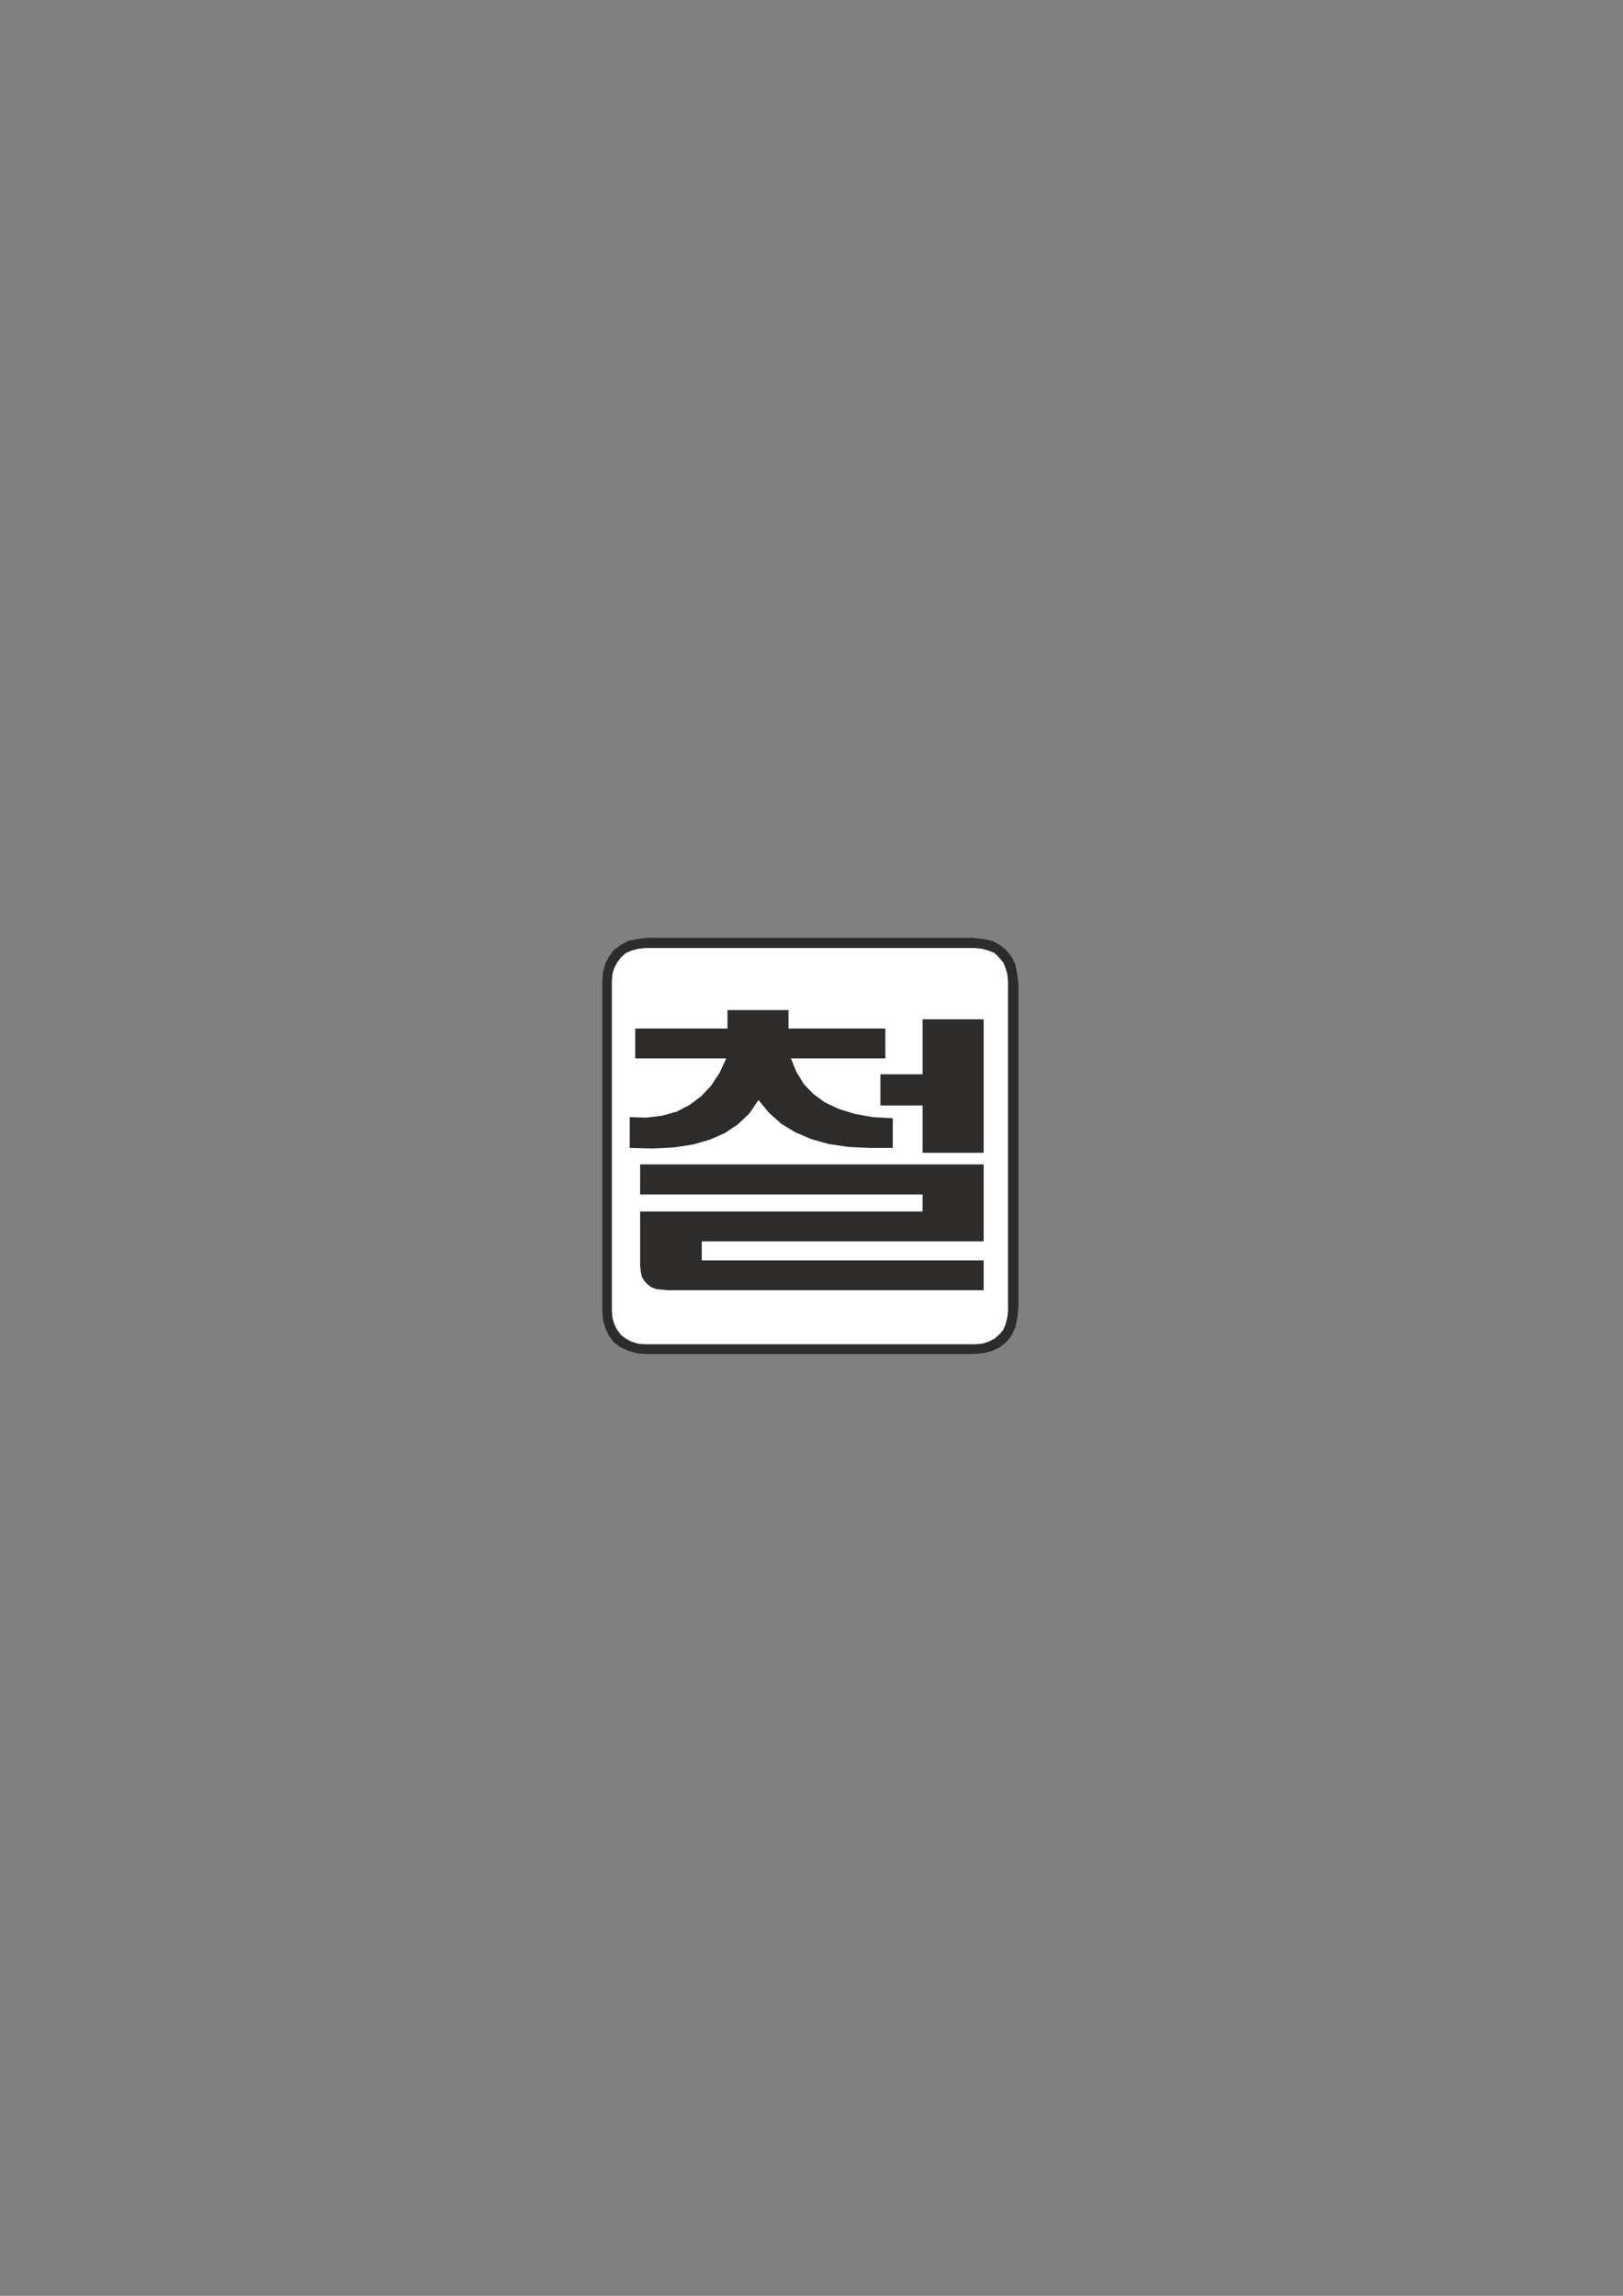 <?xml version="1.0" encoding="utf-8"?>
<!-- Created by UniConvertor 2.0rc4 (https://sk1project.net/) -->
<svg xmlns="http://www.w3.org/2000/svg" height="841.89pt" viewBox="0 0 595.276 841.89" width="595.276pt" version="1.1" xmlns:xlink="http://www.w3.org/1999/xlink" id="58e1478f-f610-11ea-9231-dcc15c148e23">

<rect x="0" y="0" width="595.276" height="841.89" fill="#808080" stroke="none"/>

<g>
	<path style="fill:#2d2c2b;" d="M 237.446,343.905 L 233.846,344.337 230.462,344.985 227.582,346.569 225.134,348.369 223.334,350.817 221.966,353.481 221.102,356.865 220.886,360.681 220.886,479.913 221.102,483.729 221.966,486.897 223.334,489.777 225.134,492.225 227.582,494.025 230.462,495.393 233.846,496.257 237.446,496.545 356.678,496.545 360.494,496.257 363.878,495.393 366.758,494.025 368.99,492.225 371.006,489.777 372.374,486.897 373.022,483.729 373.526,479.913 373.526,360.681 373.022,356.865 372.374,353.481 371.006,350.817 368.99,348.369 366.758,346.569 363.878,344.985 360.494,344.337 356.678,343.905 237.446,343.905 Z" />
	<path style="fill:#ffffff;" d="M 236.582,347.649 L 357.542,347.649 360.278,347.937 362.51,348.585 364.742,349.449 366.326,351.033 367.91,352.833 368.774,354.849 369.422,357.081 369.71,359.817 369.71,480.849 369.422,483.297 368.774,485.745 367.91,487.761 366.326,489.561 364.742,490.929 362.51,492.009 360.278,492.729 357.542,492.945 236.582,492.945 234.062,492.729 231.614,492.009 229.598,490.929 227.798,489.561 226.43,487.761 225.35,485.745 224.63,483.297 224.414,480.849 224.414,359.817 224.63,357.081 225.35,354.849 226.43,352.833 227.798,351.033 229.598,349.449 231.614,348.585 234.062,347.937 236.582,347.649 Z" />
	<path style="fill:#2d2c2b;" d="M 289.214,370.401 L 266.822,370.401 266.822,377.169 232.982,377.169 232.982,388.113 266.39,388.113 263.87,393.513 260.774,398.193 257.174,402.009 252.926,405.177 248.246,407.625 242.846,409.137 237.014,409.857 230.966,409.641 230.966,420.945 239.246,421.161 246.878,420.801 254.078,419.721 260.342,417.921 265.886,415.473 270.638,412.305 274.886,408.273 278.198,403.377 282.014,408.057 286.55,412.089 291.662,415.185 297.494,417.705 303.902,419.505 311.102,420.585 318.878,420.945 327.446,420.945 327.446,410.073 320.03,409.641 313.55,408.489 307.718,406.689 302.534,404.241 298.286,401.145 294.83,397.545 292.094,393.081 290.078,388.113 324.71,388.113 324.71,377.169 289.214,377.169 289.214,370.401 Z M 360.782,373.785 L 338.39,373.785 338.39,393.945 322.91,393.945 322.91,405.393 338.39,405.393 338.39,422.745 360.782,422.745 360.782,373.785 Z M 360.782,426.993 L 234.782,426.993 234.782,438.009 338.39,438.009 338.39,444.273 234.782,444.273 234.782,463.929 234.998,466.233 235.43,468.249 236.366,469.761 237.446,470.913 238.814,471.993 240.614,472.713 242.63,472.929 244.862,473.145 360.782,473.145 360.782,462.201 257.39,462.201 257.39,455.217 360.782,455.217 360.782,426.993 Z" />
</g>
</svg>